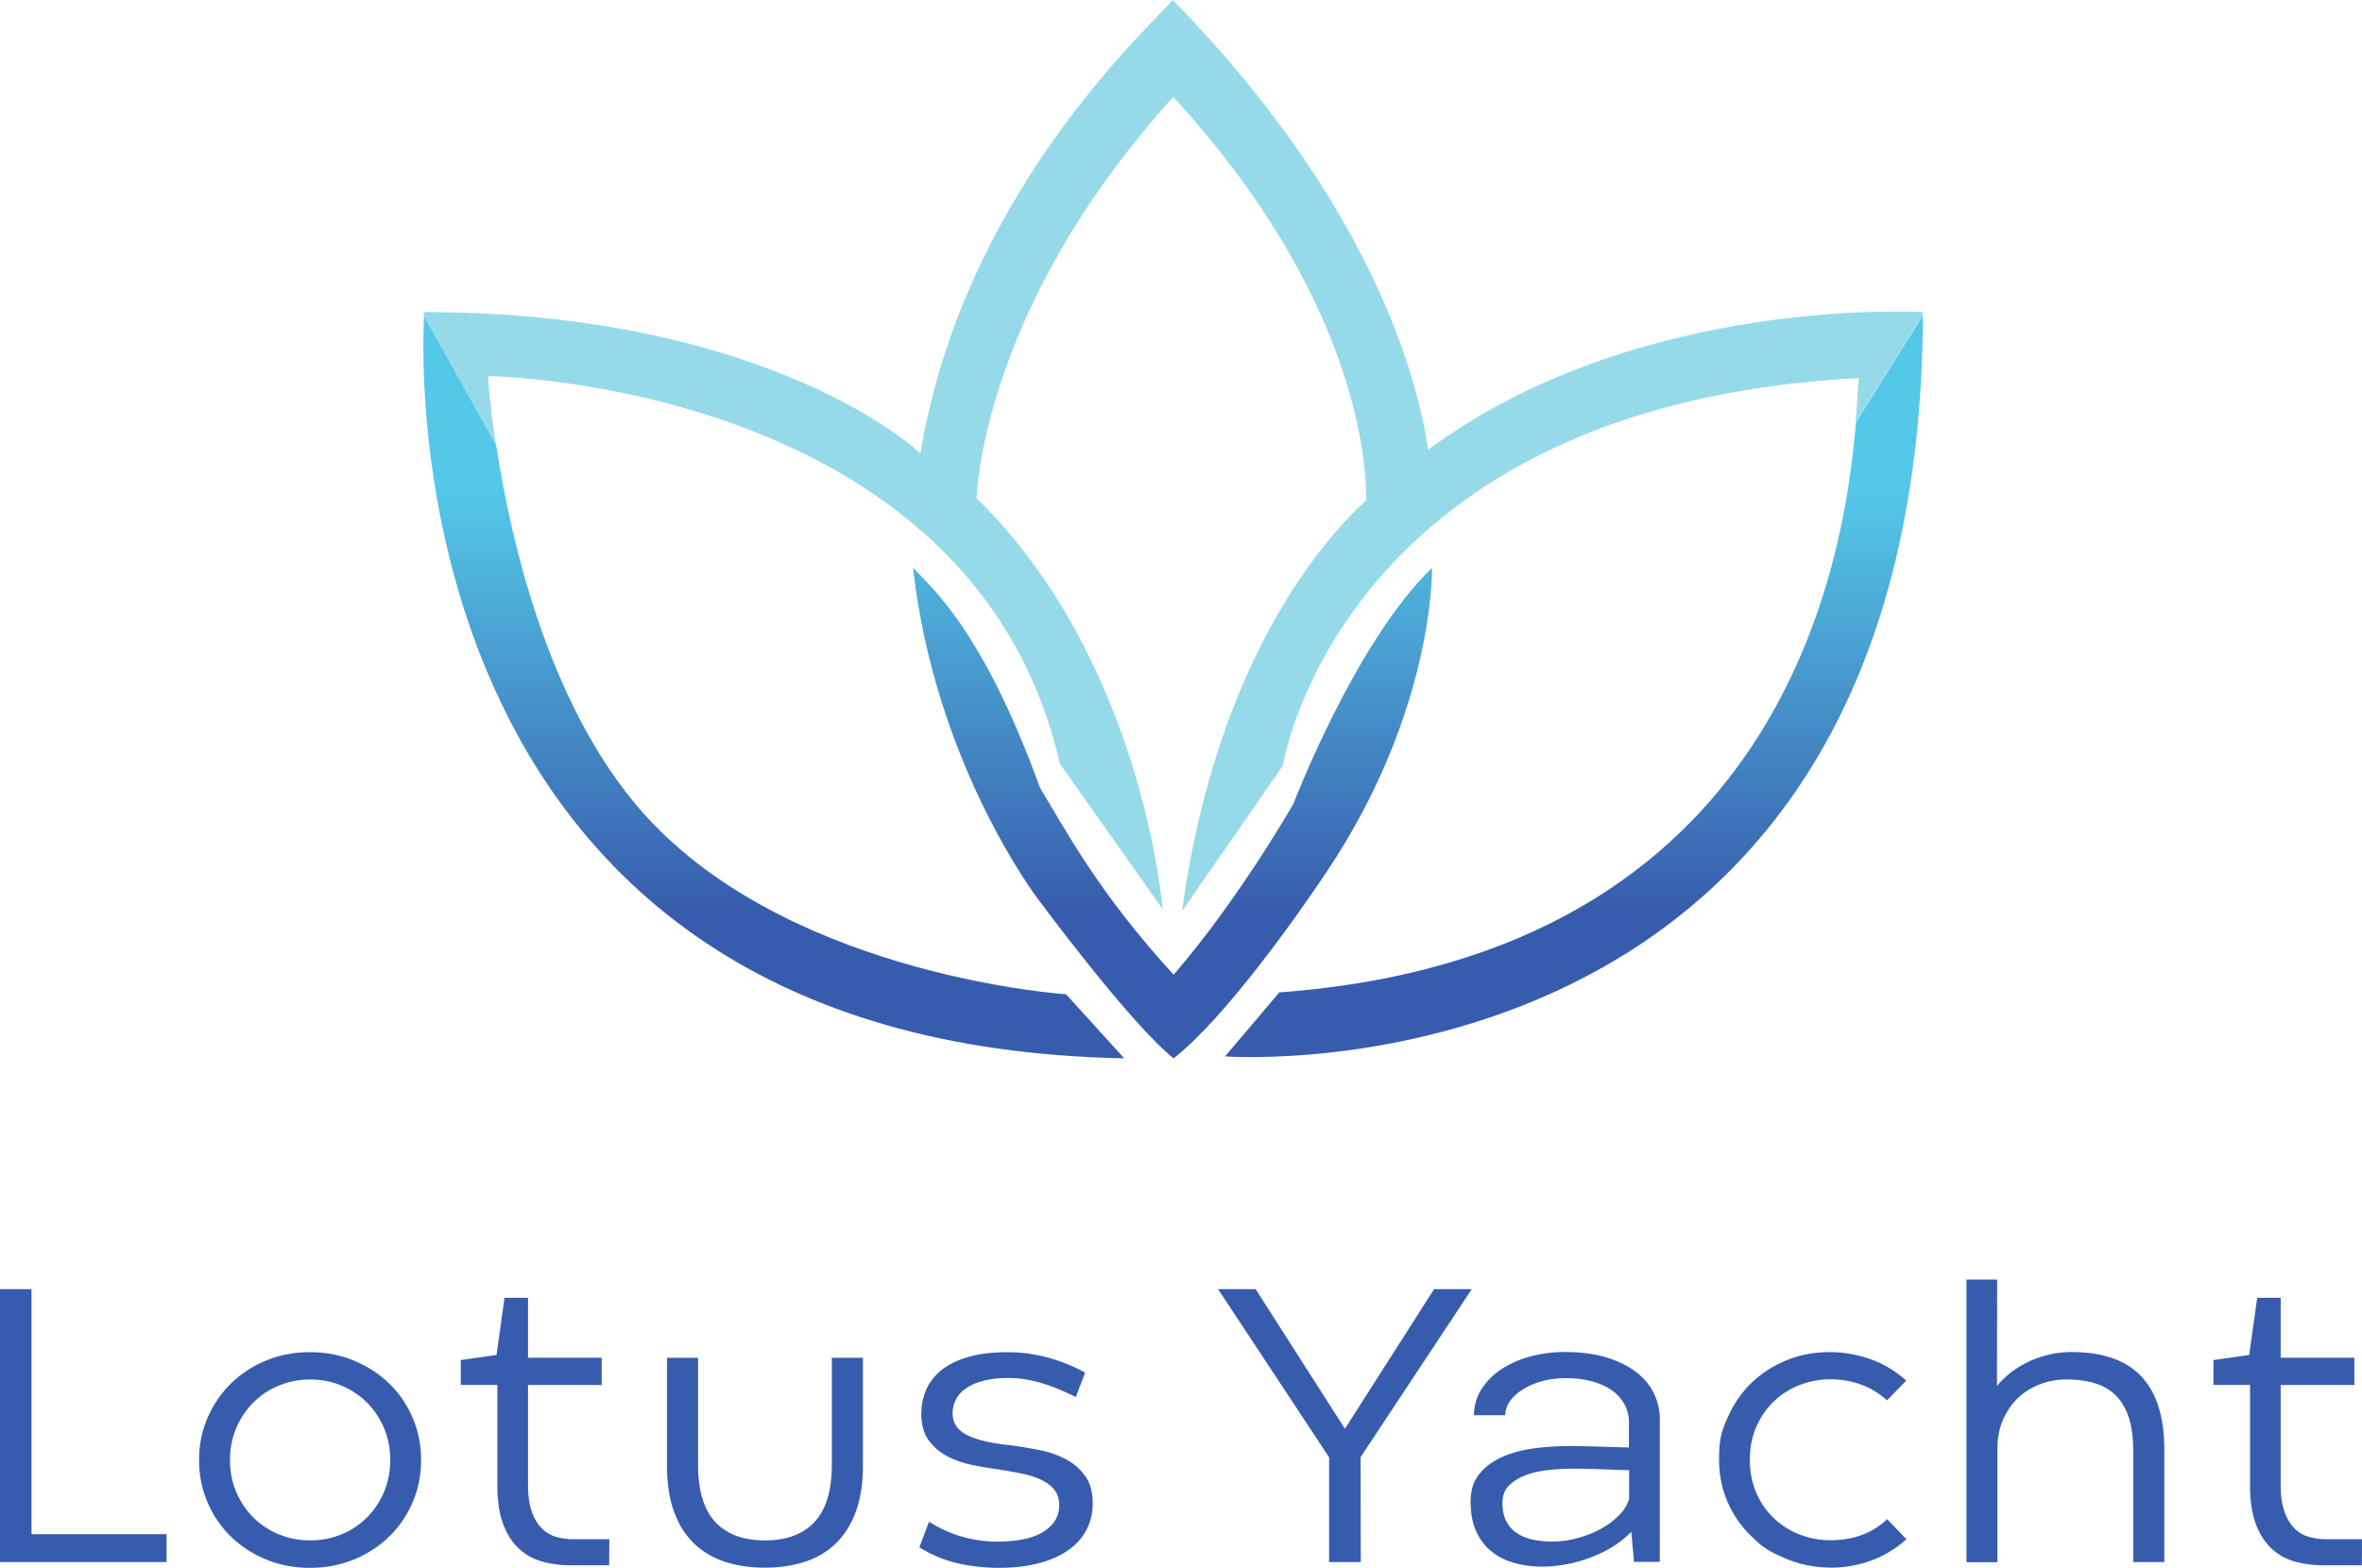 <svg xmlns="http://www.w3.org/2000/svg" xmlns:xlink="http://www.w3.org/1999/xlink" data-name="katman 1" viewBox="0 0 285.57 189.6"><defs><linearGradient id="a" x1="141.76" y1="138.79" x2="141.76" y2="59.39" gradientUnits="userSpaceOnUse"><stop offset="0" stop-color="#385cad"/><stop offset=".36" stop-color="#385cad"/><stop offset="1" stop-color="#54c8e8"/></linearGradient><linearGradient id="b" x1="93.55" y1="138.79" x2="93.55" y2="59.39" xlink:href="#a"/><linearGradient id="c" x1="190.3" y1="138.79" x2="190.3" y2="59.39" xlink:href="#a"/></defs><path d="M173.14 68.67c-9.27 8.91-16.76 28.52-16.76 28.52s-6.6 11.59-14.49 20.68c-9.14-9.97-13.14-17.65-16.17-22.64-6.95-19.25-13.37-24.42-15.33-26.56 2.67 23.89 15.15 40.11 15.15 40.11s11.05 14.97 16.35 19.21c6.19-4.86 14.84-17.07 18.41-22.42 13.19-19.61 12.84-36.9 12.84-36.9" style="fill:url(#a);stroke-width:0"/><path d="M78.96 99.62C66.53 86.7 61.75 65.45 59.99 53.78l-8.72-15.6c-.37 6.7-3.02 88.22 84.65 89.8l-7.03-7.74s-32.11-2.11-49.93-20.63Z" style="stroke-width:0;fill:url(#b)"/><path d="M224.39 51.06c-1.4 17.03-8.93 64.47-69.72 68.95l-6.56 7.74s83.92 6.31 84.38-89.62z" style="stroke-width:0;fill:url(#c)"/><path d="M232.45 37.74s-34.46-2.11-59.77 16.64c-.7-3.99-3.86-26.72-30.88-54.38-3.81 4.22-25.38 23.91-30.53 54.85-2.11-2.11-20.63-17.11-60.01-17.11l-.03.45 8.72 15.6c-.76-5.05-.96-8.31-.96-8.31s58.6.7 69.15 46.88l12.42 17.58s-2.34-30-22.5-49.7c.23-4.22 2.57-25.08 23.79-48.52 19.58 21.33 23.33 40.08 23.33 48.76-1.41 1.41-17.58 15.24-22.27 49.7L155.1 92.6s6.8-43.6 69.62-46.88c-.09.94-.16 2.81-.37 5.36l8.1-12.93v-.4Z" style="stroke-width:0;fill:#96daea"/><path d="M0 155.9h3.81v29.63h16.33v3.37H0zm24.07 20.65c0-1.81.34-3.51 1.02-5.08.68-1.58 1.62-2.96 2.81-4.14 1.2-1.18 2.61-2.11 4.25-2.79 1.63-.68 3.41-1.02 5.31-1.02s3.68.34 5.33 1.02c1.64.68 3.07 1.61 4.27 2.78 1.21 1.17 2.15 2.55 2.83 4.14s1.02 3.28 1.02 5.1-.34 3.53-1.02 5.11-1.62 2.96-2.83 4.14-2.63 2.11-4.27 2.78-3.42 1.01-5.33 1.01-3.68-.34-5.31-1.02-3.05-1.6-4.25-2.78a12.5 12.5 0 0 1-2.81-4.14q-1.02-2.37-1.02-5.1Zm3.74 0c0 1.41.25 2.71.76 3.89s1.2 2.22 2.07 3.08c.87.87 1.9 1.54 3.08 2.03s2.44.73 3.79.73 2.6-.24 3.77-.73c1.17-.48 2.2-1.16 3.07-2.03s1.56-1.89 2.07-3.08.76-2.49.76-3.89-.25-2.68-.76-3.87-1.2-2.22-2.07-3.08c-.87-.87-1.9-1.54-3.07-2.04-1.17-.49-2.43-.74-3.77-.74s-2.6.25-3.79.74a9.4 9.4 0 0 0-3.08 2.04c-.87.87-1.56 1.89-2.07 3.08s-.76 2.48-.76 3.87M61 156.94h2.84v7.25h8.91v3.3h-8.91v12.08c0 1.29.15 2.37.45 3.21.3.85.7 1.52 1.2 2.03.5.5 1.08.85 1.75 1.04.66.19 1.35.29 2.06.29h4.37l-.02 3.15h-4.66c-1.26 0-2.43-.16-3.51-.47s-2.01-.85-2.8-1.6-1.42-1.75-1.87-2.98-.68-2.79-.68-4.65v-12.11h-4.42v-3.01l4.32-.61.97-6.94Zm31.49 29.34c2.6 0 4.6-.74 5.99-2.23s2.09-3.79 2.09-6.92V164.2h3.76v13.05c0 2.1-.28 3.93-.83 5.47s-1.34 2.83-2.37 3.85-2.27 1.78-3.74 2.27-3.1.74-4.91.74-3.45-.25-4.91-.74-2.71-1.25-3.74-2.27-1.82-2.3-2.37-3.85c-.55-1.54-.82-3.37-.82-5.47V164.2h3.76v12.93c0 3.09.68 5.39 2.05 6.89s3.38 2.26 6.03 2.26Zm19.83-2.26q2.085 1.305 4.17 1.86c1.39.36 2.72.55 3.98.55 2.52 0 4.42-.4 5.69-1.2s1.9-1.86 1.9-3.19c0-.73-.18-1.33-.53-1.81-.36-.48-.86-.88-1.52-1.21s-1.46-.6-2.4-.8c-.95-.2-2.01-.39-3.19-.57-.97-.13-1.99-.31-3.05-.53-1.06-.23-2.03-.58-2.92-1.06s-1.62-1.12-2.2-1.93c-.57-.81-.86-1.86-.86-3.15 0-.99.18-1.93.55-2.83s.96-1.69 1.78-2.38c.83-.69 1.9-1.23 3.23-1.64 1.33-.4 2.95-.61 4.88-.61.91 0 1.79.06 2.64.19.86.13 1.68.31 2.47.53.79.23 1.54.49 2.26.79.71.3 1.38.62 1.99.96l-1.12 2.96c-.52-.26-1.09-.53-1.71-.8s-1.28-.53-1.97-.75c-.69-.23-1.41-.41-2.16-.55s-1.52-.21-2.29-.21c-1.28 0-2.35.13-3.21.38-.87.25-1.56.58-2.09.98s-.9.86-1.13 1.37-.34 1.02-.34 1.54c0 1.18.6 2.07 1.81 2.66s3 1 5.4 1.23c1.08.15 2.2.34 3.35.57s2.2.6 3.14 1.1c.95.5 1.72 1.18 2.33 2.03s.91 1.95.91 3.31q0 1.8-.78 3.24c-.52.96-1.26 1.78-2.23 2.45s-2.16 1.19-3.55 1.55c-1.4.36-2.97.55-4.72.55s-3.49-.19-5.08-.56-3.13-1.01-4.6-1.92l1.17-3.11Zm65.62-28.12-13.44 20.31.02 12.69h-3.83v-12.67l-13.42-20.33h4.54l10.77 16.84h.05l10.75-16.84zm19.31 29.31c-.63.66-1.36 1.26-2.2 1.78-.83.53-1.72.97-2.67 1.33s-1.92.64-2.94.84c-1.01.19-2.01.29-3 .29-1.18 0-2.3-.15-3.35-.44s-1.97-.75-2.75-1.38c-.79-.63-1.4-1.44-1.86-2.43-.45-.99-.68-2.18-.68-3.59s.34-2.45 1.02-3.31c.68-.87 1.58-1.55 2.69-2.06 1.12-.51 2.39-.87 3.83-1.07s2.92-.3 4.44-.3c.47 0 1.01 0 1.63.02.61.02 1.25.03 1.9.05l1.93.06c.63.02 1.2.04 1.7.04v-3.28a4.6 4.6 0 0 0-.53-1.92c-.32-.61-.8-1.16-1.43-1.63s-1.42-.85-2.38-1.13c-.95-.28-2.07-.42-3.35-.42-.97 0-1.9.12-2.78.36s-1.65.57-2.32.98c-.66.41-1.19.89-1.58 1.43s-.58 1.11-.58 1.71h-3.79c.02-1.17.32-2.22.92-3.15.6-.94 1.39-1.74 2.39-2.4s2.15-1.18 3.47-1.54 2.71-.55 4.19-.55c1.96 0 3.66.22 5.1.67s2.63 1.04 3.58 1.78 1.65 1.6 2.12 2.57.7 1.99.7 3.06v17.3h-3.11l-.34-3.69Zm-9.61 1.21c.97 0 1.95-.12 2.95-.38.99-.25 1.92-.6 2.78-1.06.86-.45 1.6-.99 2.24-1.6s1.09-1.3 1.35-2.06v-3.54c-.47 0-1-.01-1.59-.04l-1.81-.06c-.61-.02-1.21-.03-1.79-.05s-1.1-.02-1.55-.02c-.97 0-1.97.05-2.98.16-1.02.11-1.94.31-2.77.62s-1.5.73-2.03 1.26-.79 1.23-.79 2.09.15 1.61.46 2.21.73 1.08 1.27 1.44 1.18.63 1.91.79 1.51.24 2.35.24m42.85-.27c-1.38 1.21-2.86 2.09-4.46 2.64q-2.4.825-4.8.78-2.865-.045-5.31-1.08c-2.445-1.035-3.05-1.61-4.25-2.78-1.2-1.16-2.13-2.53-2.81-4.1q-1.02-2.355-1.02-5.07c0-2.715.34-3.51 1.02-5.08s1.62-2.96 2.81-4.14c1.2-1.18 2.61-2.11 4.25-2.79 1.63-.68 3.41-1.02 5.31-1.02 1.58 0 3.18.27 4.78.81s3.09 1.42 4.46 2.63l-2.33 2.4a9.2 9.2 0 0 0-3.06-1.88c-1.16-.44-2.43-.67-3.81-.67-1.26 0-2.48.23-3.65.68s-2.21 1.1-3.11 1.95-1.61 1.87-2.15 3.07c-.53 1.2-.8 2.54-.8 4.03s.27 2.84.8 4.04a9.2 9.2 0 0 0 2.15 3.07c.9.84 1.93 1.49 3.11 1.94 1.17.45 2.39.68 3.65.68 2.82 0 5.11-.85 6.89-2.55l2.33 2.43Zm31.18 2.75h-3.76v-13.49c0-1.55-.18-2.88-.53-3.97-.36-1.09-.87-1.98-1.55-2.66s-1.52-1.18-2.52-1.49c-1-.32-2.16-.47-3.47-.47-1.13 0-2.2.19-3.21.58s-1.9.95-2.66 1.67c-.76.73-1.36 1.61-1.81 2.65s-.67 2.2-.67 3.49v13.71h-3.74v-34.19h3.71l-.02 12.88c.47-.58 1.03-1.12 1.67-1.63.65-.5 1.35-.93 2.12-1.3.77-.36 1.59-.65 2.48-.86.88-.21 1.8-.32 2.75-.32 3.75 0 6.56.98 8.42 2.94q2.79 2.94 2.79 8.88v13.56Zm11.23-31.96h2.84v7.25h8.91v3.3h-8.91v12.08c0 1.29.15 2.37.45 3.21.3.85.7 1.52 1.2 2.03.5.5 1.08.85 1.75 1.04.66.19 1.35.29 2.06.29h4.37l-.02 3.15h-4.66c-1.26 0-2.43-.16-3.51-.47s-2.01-.85-2.8-1.6-1.42-1.75-1.87-2.98-.68-2.79-.68-4.65v-12.11h-4.42v-3.01l4.32-.61.97-6.94Z" style="stroke-width:0;fill:#385cad"/></svg>